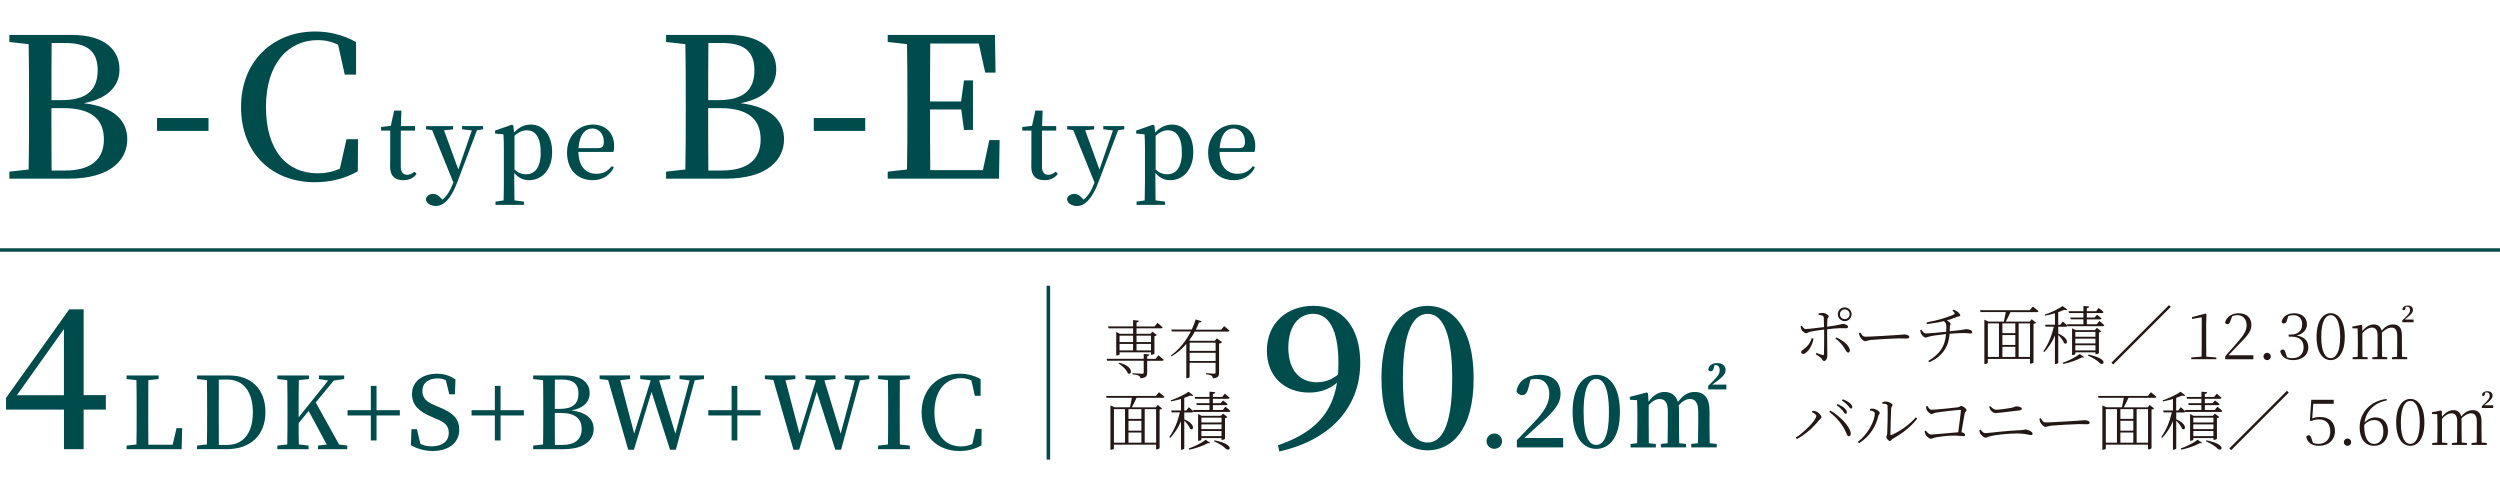 <?xml version="1.0" encoding="UTF-8"?><svg id="ol" xmlns="http://www.w3.org/2000/svg" viewBox="0 0 700 136"><defs><style>.cls-1{fill:#004c4c;}.cls-2{fill:#231815;}.cls-3{stroke-width:1px;}.cls-3,.cls-4{fill:none;stroke:#004c4c;stroke-miterlimit:10;}.cls-4{stroke-width:.97px;}</style></defs><path class="cls-1" d="m20.14,9.79c9.01,0,13.32,4.04,13.32,9.66,0,4.2-2.68,8.03-9.99,9.45,8.62,1.04,12.17,4.97,12.17,10.1,0,5.46-4.26,11.03-16.49,11.03H2.62v-1.97l5.4-.6c.11-5.41.11-10.86.11-16.43v-2.67c0-5.35,0-10.7-.11-16l-5.4-.6v-1.97h17.52Zm-5.68,2.24c-.05,5.24-.05,10.54-.05,16h2.95c6.82,0,9.99-2.78,9.99-8.35,0-5.24-2.84-7.64-9.06-7.64h-3.82Zm3.82,35.71c7.04,0,10.81-3,10.81-8.68s-3.49-8.79-11.41-8.79h-3.28c0,6.33,0,11.96.05,17.47h3.82Z"/><path class="cls-1" d="m43.97,33.05h14.41v3.6h-14.41v-3.6Z"/><path class="cls-1" d="m100.24,38.95l-.05,9.01c-3.66,2.07-7.59,3.06-12.06,3.06-12.01,0-20.64-8.13-20.64-21.07s9.06-21.13,20.75-21.13c3.88,0,7.64.87,11.46,2.95v9.12h-3.17l-1.86-8.35c-1.86-.93-3.71-1.31-5.68-1.31-8.19,0-14.52,6.44-14.52,18.73s5.95,18.56,14.41,18.56c2.13,0,4.2-.33,6.28-1.31l1.86-8.24h3.22Z"/><path class="cls-1" d="m116.65,48.69c-.79,1.12-2.04,1.76-3.75,1.76-2.35,0-3.67-1.2-3.67-3.78,0-.84.03-1.57.03-2.72v-7.39h-2.55v-1.01l2.71-.31.95-4.28h2.02l-.14,4.34h3.95v1.26h-3.98v10.11c0,1.6.7,2.27,1.82,2.27.7,0,1.26-.28,2.04-.87l.56.62Z"/><path class="cls-1" d="m135.29,36.2l-1.74.28-5.43,14.34c-1.85,5.01-3.98,6.86-6.08,6.86-1.46,0-2.77-.81-2.8-1.99.2-.92,1.15-1.4,2.04-1.4s1.57.48,2.29,1.29l.31.31c1.32-1.04,2.21-2.6,3-4.62l.06-.17-5.94-14.67-1.71-.22v-.9h7.56v.92l-2.52.25,4,10.98,3.78-10.95-2.72-.31v-.9h5.88v.9Z"/><path class="cls-1" d="m143.93,37.12c1.43-1.57,3.05-2.24,4.73-2.24,3.36,0,5.94,2.86,5.94,7.7s-2.8,7.87-6.44,7.87c-1.43,0-2.88-.48-4.17-2.02v2.24c0,1.65.03,3.56.06,5.43l2.66.36v.9h-7.98v-.9l2.27-.34c.06-1.85.08-3.72.08-5.43v-8.93c0-1.76-.03-2.86-.11-4.14l-2.35-.22v-.84l4.73-1.65.39.28.2,1.93Zm.14,10.36c1.06.95,2.07,1.32,3.19,1.32,2.35,0,4.14-1.68,4.14-6.08s-1.57-6.24-3.92-6.24c-.9,0-1.96.25-3.42,1.54v9.46Z"/><path class="cls-1" d="m161.95,42.56c.08,4.17,2.18,6.1,5.07,6.1,1.99,0,3.22-.81,4.29-2.16l.56.39c-1.12,2.21-3.16,3.56-5.88,3.56-4.23,0-7.22-2.83-7.22-7.76s3.47-7.81,7.28-7.81c3.55,0,5.91,2.41,5.91,5.96,0,.7-.06,1.26-.2,1.71h-9.8Zm5.52-1.09c1.29,0,1.6-.64,1.6-1.82,0-2.07-1.32-3.67-3.22-3.67s-3.64,1.65-3.86,5.49h5.49Z"/><path class="cls-1" d="m204.03,9.79c9.01,0,13.32,4.04,13.32,9.66,0,4.2-2.68,8.03-9.99,9.45,8.62,1.04,12.17,4.97,12.17,10.1,0,5.46-4.26,11.03-16.49,11.03h-16.54v-1.97l5.4-.6c.11-5.41.11-10.86.11-16.43v-2.67c0-5.35,0-10.7-.11-16l-5.4-.6v-1.97h17.52Zm-5.68,2.24c-.05,5.24-.05,10.54-.05,16h2.95c6.82,0,9.99-2.78,9.99-8.35,0-5.24-2.84-7.64-9.06-7.64h-3.82Zm3.82,35.71c7.04,0,10.81-3,10.81-8.68s-3.49-8.79-11.41-8.79h-3.28c0,6.33,0,11.96.05,17.47h3.82Z"/><path class="cls-1" d="m227.85,33.05h14.41v3.6h-14.41v-3.6Z"/><path class="cls-1" d="m279.89,39.22l-.16,10.81h-31.17v-1.97l5.4-.6c.11-5.3.11-10.7.11-16.16v-2.78c0-5.35,0-10.81-.11-16.16l-5.4-.6v-1.97h30.03l.16,10.54h-2.89l-1.8-8.13h-13.59c-.05,5.24-.05,10.59-.05,16.21h8.68l.82-5.9h2.51v13.87h-2.51l-.77-5.73h-8.73c0,6.06,0,11.57.05,16.98h14.74l1.8-8.41h2.89Z"/><path class="cls-1" d="m296.18,48.69c-.79,1.12-2.04,1.76-3.75,1.76-2.35,0-3.67-1.2-3.67-3.78,0-.84.03-1.57.03-2.72v-7.39h-2.55v-1.01l2.72-.31.95-4.28h2.02l-.14,4.34h3.95v1.26h-3.98v10.11c0,1.6.7,2.27,1.82,2.27.7,0,1.26-.28,2.04-.87l.56.62Z"/><path class="cls-1" d="m314.81,36.2l-1.74.28-5.43,14.34c-1.85,5.01-3.97,6.86-6.07,6.86-1.46,0-2.77-.81-2.8-1.99.2-.92,1.15-1.4,2.04-1.4s1.57.48,2.29,1.29l.31.31c1.32-1.04,2.21-2.6,2.99-4.62l.06-.17-5.94-14.67-1.71-.22v-.9h7.56v.92l-2.52.25,4,10.98,3.78-10.95-2.71-.31v-.9h5.88v.9Z"/><path class="cls-1" d="m323.45,37.12c1.43-1.57,3.05-2.24,4.73-2.24,3.36,0,5.94,2.86,5.94,7.7s-2.8,7.87-6.44,7.87c-1.43,0-2.88-.48-4.17-2.02v2.24c0,1.65.03,3.56.05,5.43l2.66.36v.9h-7.98v-.9l2.27-.34c.05-1.85.08-3.72.08-5.43v-8.93c0-1.76-.03-2.86-.11-4.14l-2.35-.22v-.84l4.73-1.65.39.28.2,1.93Zm.14,10.36c1.06.95,2.07,1.32,3.19,1.32,2.35,0,4.14-1.68,4.14-6.08s-1.57-6.24-3.92-6.24c-.9,0-1.96.25-3.42,1.54v9.46Z"/><path class="cls-1" d="m341.47,42.56c.08,4.17,2.18,6.1,5.07,6.1,1.99,0,3.22-.81,4.28-2.16l.56.39c-1.12,2.21-3.16,3.56-5.88,3.56-4.23,0-7.22-2.83-7.22-7.76s3.47-7.81,7.28-7.81c3.56,0,5.91,2.41,5.91,5.96,0,.7-.06,1.26-.2,1.71h-9.8Zm5.52-1.09c1.29,0,1.6-.64,1.6-1.82,0-2.07-1.31-3.67-3.22-3.67s-3.64,1.65-3.86,5.49h5.49Z"/><line class="cls-4" y1="70" x2="700" y2="70"/><path class="cls-1" d="m29.64,114.69h-6.22v11.08h-5.51v-11.08H1.69v-3.28l17.69-24.79h4.04v24.02h6.22v4.04Zm-11.74-4.04v-18.51l-13.16,18.51h13.16Z"/><path class="cls-1" d="m51,119.89l-.14,5.88h-15.43l.03-1.01,2.74-.31c.06-2.74.06-5.46.06-8.01v-1.71c0-2.77,0-5.54-.06-8.29l-2.77-.31v-1.01h8.99v1.01l-2.88.31c-.03,2.74-.03,5.49-.03,8.18v1.99c0,2.41,0,5.15.03,7.92h6.8l1.09-4.65h1.57Z"/><path class="cls-1" d="m64.13,105.13c6.19,0,10.19,3.75,10.19,10.3s-4.34,10.33-10.75,10.33h-8.4v-1.01l2.77-.31c.05-2.72.05-5.54.05-8.65v-1.01c0-2.8,0-5.6-.05-8.34l-2.77-.31v-1.01h8.96Zm-.7,19.46c4.76,0,7.37-3.36,7.37-9.13s-2.63-9.18-7.14-9.18h-2.38c-.03,2.77-.03,5.57-.03,8.51v.98c0,3.14,0,6.02.03,8.82h2.15Z"/><path class="cls-1" d="m97.23,124.76v1.01h-8.18v-1.01l2.44-.28-5.07-9.41-2.8,3.42c0,1.79,0,3.84.06,5.96l2.72.31v1.01h-8.74v-1.01l2.77-.31c.06-2.72.06-5.49.06-8.29v-1.43c0-2.74,0-5.54-.06-8.29l-2.77-.31v-1.01h8.85v1.01l-2.83.31c-.06,2.72-.06,5.46-.06,8.29v2.1l8.26-10.28-2.58-.42v-1.01h7.08v1.01l-2.91.42-5.07,6.13,6.55,11.79,2.27.28Z"/><path class="cls-1" d="m111.95,116.33h-6.52v7h-1.6v-7h-6.52v-1.48h6.52v-6.8h1.6v6.8h6.52v1.48Z"/><path class="cls-1" d="m122.91,113.98c4.14,1.68,5.68,3.42,5.68,6.36,0,3.61-2.94,5.94-7.47,5.94-2.32,0-4.59-.73-6.08-1.65l.17-4.45h1.54l.95,4.09c.98.5,1.88.7,3.16.7,2.91,0,4.79-1.34,4.79-3.78,0-1.96-1.04-2.97-3.7-4l-1.21-.53c-3.33-1.4-5.38-3.19-5.38-6.3,0-3.64,3-5.71,7.03-5.71,2.1,0,3.75.62,5.15,1.62l-.17,4.14h-1.57l-.95-3.92c-.73-.39-1.46-.53-2.35-.53-2.49,0-4.23,1.2-4.23,3.53,0,1.96,1.2,3.08,3.36,3.95l1.26.56Z"/><path class="cls-1" d="m146.68,116.33h-6.52v7h-1.6v-7h-6.52v-1.48h6.52v-6.8h1.6v6.8h6.52v1.48Z"/><path class="cls-1" d="m158.28,105.13c4.62,0,6.83,2.07,6.83,4.96,0,2.16-1.37,4.12-5.12,4.84,4.42.53,6.24,2.55,6.24,5.18,0,2.8-2.19,5.66-8.46,5.66h-8.48v-1.01l2.77-.31c.05-2.77.05-5.57.05-8.43v-1.37c0-2.74,0-5.49-.05-8.2l-2.77-.31v-1.01h8.99Zm-2.91,1.15c-.03,2.69-.03,5.4-.03,8.2h1.51c3.5,0,5.12-1.43,5.12-4.28,0-2.69-1.46-3.92-4.65-3.92h-1.96Zm1.96,18.31c3.61,0,5.54-1.54,5.54-4.45s-1.79-4.51-5.85-4.51h-1.68c0,3.25,0,6.13.03,8.96h1.96Z"/><path class="cls-1" d="m197.12,106.14l-2.6.36-5.29,19.43h-1.62l-5.18-16.21-4.93,16.21h-1.6l-5.63-19.52-2.38-.28v-1.01h8.54v1.01l-2.77.34,3.92,14.92,4.62-14.9-2.94-.36v-1.01h8.4v1.01l-3.11.36,4.56,14.95,3.98-14.92-2.83-.39v-1.01h6.86v1.01Z"/><path class="cls-1" d="m212.97,116.33h-6.52v7h-1.6v-7h-6.52v-1.48h6.52v-6.8h1.6v6.8h6.52v1.48Z"/><path class="cls-1" d="m243.39,106.14l-2.6.36-5.29,19.43h-1.62l-5.18-16.21-4.93,16.21h-1.6l-5.63-19.52-2.38-.28v-1.01h8.54v1.01l-2.77.34,3.92,14.92,4.62-14.9-2.94-.36v-1.01h8.4v1.01l-3.11.36,4.56,14.95,3.98-14.92-2.83-.39v-1.01h6.86v1.01Z"/><path class="cls-1" d="m251.96,106.45c-.03,2.72-.03,5.46-.03,8.29v1.43c0,2.74,0,5.54.03,8.29l2.8.31v1.01h-8.9v-1.01l2.77-.31c.05-2.72.05-5.49.05-8.29v-1.43c0-2.74,0-5.54-.05-8.29l-2.77-.31v-1.01h8.9v1.01l-2.8.31Z"/><path class="cls-1" d="m274.85,120.09l-.03,4.62c-1.88,1.06-3.89,1.57-6.19,1.57-6.16,0-10.58-4.17-10.58-10.81s4.65-10.84,10.64-10.84c1.99,0,3.92.45,5.88,1.51v4.68h-1.62l-.95-4.28c-.95-.48-1.9-.67-2.91-.67-4.2,0-7.45,3.3-7.45,9.6s3.05,9.52,7.39,9.52c1.09,0,2.15-.17,3.22-.67l.95-4.23h1.65Z"/><path class="cls-1" d="m357.83,124.67c10.26-3.49,15.18-9.01,16.54-17.53-2.02,1.8-4.7,2.78-7.86,2.78-6.66,0-11.79-4.37-11.79-11.79.05-7.75,5.68-12.5,13.05-12.5,8.19,0,13.1,6.11,13.1,15.94,0,11.74-7.48,21.4-22.66,24.84l-.38-1.75Zm16.82-19.82c.05-.98.11-2.02.11-3.06,0-9.88-2.89-13.92-7.1-13.92-3.77,0-6.93,3.11-6.93,9.5s3.33,9.66,7.92,9.66c2.35,0,4.26-.71,6.01-2.18Z"/><path class="cls-1" d="m412.62,105.95c0,14.58-6.28,20.15-12.88,20.15s-12.94-5.57-12.94-20.15,6.22-20.31,12.94-20.31,12.88,5.73,12.88,20.31Zm-12.88,17.96c3.55,0,6.88-3.82,6.88-17.96s-3.33-18.07-6.88-18.07-6.93,3.82-6.93,18.07,3.22,17.96,6.93,17.96Z"/><path class="cls-1" d="m416.23,123.54c0-1.2.98-2.16,2.18-2.16s2.16.95,2.16,2.16-.95,2.13-2.16,2.13-2.18-.95-2.18-2.13Z"/><path class="cls-1" d="m437.68,122.64v2.63h-12.96v-2.02c1.68-1.74,3.3-3.47,4.68-4.87,3.14-3.3,4.4-5.52,4.4-8.09s-1.43-4.2-3.72-4.2c-.42,0-.95.06-1.51.17l-.64,2.38c-.34,1.51-.95,1.99-1.76,1.99-.67,0-1.2-.36-1.54-.98.36-3.11,3.19-4.7,6.41-4.7,4.03,0,5.91,2.18,5.91,5.32,0,2.69-1.71,4.93-6.55,9.1-.87.78-2.16,1.99-3.58,3.28h10.89Z"/><path class="cls-1" d="m453.58,115.36c0,7.48-3.22,10.33-6.61,10.33s-6.64-2.86-6.64-10.33,3.19-10.42,6.64-10.42,6.61,2.94,6.61,10.42Zm-6.61,9.21c1.82,0,3.53-1.96,3.53-9.21s-1.71-9.27-3.53-9.27-3.56,1.96-3.56,9.27,1.65,9.21,3.56,9.21Z"/><path class="cls-1" d="m478.66,118.64c0,1.57.03,3.84.06,5.46l1.96.2v.98h-7.14v-.98l1.9-.2c.03-1.62.06-3.89.06-5.46v-3.36c0-2.66-.92-3.56-2.32-3.56-1.01,0-2.1.59-3.14,1.76.06.45.08.92.08,1.46v3.7c0,1.62.03,3.81.06,5.46l1.9.2v.98h-7.03v-.98l1.88-.2c.03-1.65.06-3.84.06-5.46v-3.47c0-2.52-.84-3.44-2.3-3.44-1.04,0-2.1.59-3.05,1.71v5.21c0,1.54,0,3.84.03,5.46l1.96.2v.98h-7.08v-.98l1.85-.2c.03-1.62.06-3.92.06-5.46v-1.96c0-1.88-.03-3.25-.08-4.65l-2.02-.11v-.81l4.73-1.23.36.22.14,2.38c1.43-1.96,2.88-2.74,4.45-2.74,1.88,0,3.22.9,3.78,2.8,1.54-2.04,2.97-2.8,4.65-2.8,2.72,0,4.2,1.65,4.2,5.4v3.5Zm4.73-10.95v1.34h-5.1v-.98l1.65-1.65c1.04-1.06,1.57-1.76,1.57-2.72s-.42-1.46-1.15-1.46h-.31l-.2.84c-.14.76-.53.9-.9.9-.28,0-.5-.14-.62-.42.08-1.26,1.15-1.88,2.52-1.88,1.54,0,2.32.87,2.32,1.93,0,1.12-.81,1.93-2.38,3.11l-1.34.98h3.92Z"/><path class="cls-2" d="m321.83,99.27c-.05.25-.22.38-.61.45v.76h2.34l.79-1.01s.94.74,1.49,1.26c-.05.2-.22.29-.47.29h-4.16v3.31c0,.86-.18,1.44-1.87,1.6-.07-.31-.18-.56-.45-.72-.31-.18-.88-.31-1.8-.41v-.29s2.25.14,2.68.14c.38,0,.47-.09.47-.4v-3.24h-10.23l-.16-.54h10.39v-1.37l1.58.16Zm-4.57-7.87v-1.78l1.62.18c-.04.25-.22.43-.65.5v1.1h5.06l.79-1.01s.9.72,1.46,1.26c-.05.2-.22.29-.47.29h-6.84v1.53h3.89l.54-.61,1.26.95c-.11.14-.36.29-.68.34v4.84c-.02.09-.5.36-.81.36h-.14v-.7h-8.8v.56c0,.09-.4.32-.81.32h-.14v-6.57l1.04.5h3.69v-1.53h-6.88l-.16-.54h7.04Zm-1.46,13.14c-.34-.99-1.58-2.16-2.61-2.77l.18-.2c4.16.99,3.64,3.65,2.43,2.97Zm1.46-8.77v-1.78h-3.78v1.78h3.78Zm-3.78,2.34h3.78v-1.8h-3.78v1.8Zm4.75-4.12v1.78h4.05v-1.78h-4.05Zm0,2.32v1.8h4.05v-1.8h-4.05Z"/><path class="cls-2" d="m336.44,89.99c-.09.23-.25.32-.72.29-.23.65-.54,1.33-.88,2.02h7.11l.81-.99s.9.7,1.48,1.24c-.05.2-.22.29-.47.29h-9.22c-.43.83-.95,1.66-1.57,2.45l.32.14h6.86l.56-.7,1.48,1.08c-.14.16-.47.34-.86.41v8.17c0,.83-.16,1.39-1.73,1.55-.05-.32-.14-.59-.38-.76-.27-.16-.76-.29-1.55-.4v-.29s1.87.14,2.25.14c.34,0,.43-.11.43-.4v-2.65h-7.27v3.98c0,.09-.34.36-.79.36h-.14v-9.62c-1.13,1.33-2.5,2.54-4.12,3.48l-.2-.25c2.41-1.69,4.3-4.18,5.6-6.72h-5.33l-.16-.54h5.74c.45-.95.83-1.91,1.1-2.83l1.66.52Zm3.93,8.25v-2.29h-7.27v2.29h7.27Zm-7.27,2.84h7.27v-2.3h-7.27v2.3Z"/><path class="cls-2" d="m310.92,113.52l1.17.52h4.3c.16-.74.38-1.8.54-2.66h-7.08l-.16-.52h13.95l.87-1.04s.95.76,1.55,1.28c-.05.2-.22.29-.47.29h-7.36c-.4.88-.9,1.93-1.3,2.66h6.7l.52-.68,1.26,1.01c-.13.13-.34.25-.72.31v10.77c0,.11-.41.36-.85.36h-.14v-1.31h-11.81v1.1c0,.07-.32.32-.83.32h-.14v-12.39Zm4.09,10.42v-9.38h-3.11v9.38h3.11Zm.96-6.66h3.62v-2.72h-3.62v2.72Zm0,3.31h3.62v-2.77h-3.62v2.77Zm0,3.35h3.62v-2.83h-3.62v2.83Zm7.74-9.38h-3.19v9.38h3.19v-9.38Z"/><path class="cls-2" d="m334.13,110.71c-.16.16-.43.18-.85.05-.47.2-1.04.43-1.69.65v3.53h.56l.72-.92s.79.65,1.3,1.15l-.09-.38h4.57v-1.37h-3.55l-.14-.52h3.69v-1.24h-4.03l-.14-.52h4.18v-1.48l1.62.16c-.04.25-.23.43-.67.49v.83h2.61l.72-.92s.83.65,1.35,1.15c-.05.2-.22.29-.47.29h-4.21v1.24h2.18l.68-.77s.76.56,1.26,1.03c-.04.18-.2.27-.45.27h-3.67v1.37h2.77l.74-.92s.86.65,1.37,1.17c-.04.2-.2.29-.45.29h-9.81l-.04-.13c-.04.18-.22.27-.43.27h-2.16v1.93c3.31,1.39,2.61,3.33,1.64,2.68-.23-.72-.99-1.67-1.64-2.32v7.81c0,.09-.32.34-.79.34h-.14v-7.98c-.72,1.75-1.73,3.31-3.01,4.66l-.25-.25c1.4-1.91,2.39-4.39,2.95-6.88h-2.3l-.14-.54h2.75v-3.22c-.9.27-1.87.5-2.77.67l-.11-.29c1.76-.56,3.94-1.64,5.02-2.4l1.33,1.01Zm4.74,13.27c-.13.14-.29.18-.63.09-1.46.81-3.42,1.46-5.19,1.84l-.23-.32c1.58-.56,3.44-1.42,4.77-2.45l1.28.85Zm-3.4-8.05l1.01.5h5.38l.56-.63,1.26.97c-.11.13-.4.27-.68.32v5.73c-.02.13-.5.36-.83.36h-.14v-.52h-5.64v.41c0,.11-.36.34-.76.34h-.16v-7.49Zm.92,1.01v1.35h5.64v-1.35h-5.64Zm0,3.22h5.64v-1.33h-5.64v1.33Zm0,1.96h5.64v-1.44h-5.64v1.44Zm6.9,3.58c-.63-.67-1.8-1.46-3.35-2.12l.13-.29c5.96,1.22,4.21,3.26,3.22,2.41Z"/><path class="cls-2" d="m504.5,91.2c.3.47.7.95,1.06.94.85-.02,3.89-.41,5.17-.56-.02-1.1-.04-2.18-.07-2.63-.05-.58-.45-.68-1.44-.79l-.02-.41c.41-.07.95-.13,1.3-.13.7.05,1.55.61,1.55.99,0,.31-.36.32-.39.83-.02.43-.04,1.21-.05,2.03,3.82-.49,4-.77,4.38-.77.65,0,1.46.41,1.46.74,0,.36-.16.47-.59.47-.51,0-1.01-.02-1.73-.02s-2.32.16-3.53.31v1.67c0,1.22.05,5.33.05,5.76,0,.74-.36,1.44-.9,1.44-.43,0-.41-.36-.79-.77-.34-.36-.97-.77-1.55-1.08l.2-.4c.54.2,1.24.47,1.69.58.22.05.38.04.4-.22.05-.81.07-3.82.07-5.35l-.02-1.55c-1.17.14-2.83.38-3.8.58-.74.14-.86.45-1.24.45-.36,0-1.01-.49-1.3-1.03-.11-.2-.18-.58-.25-.92l.36-.16Zm3.29,3.6c-.27,1.93-1.75,4.29-2.95,4.29-.36,0-.52-.25-.52-.52,0-.38.32-.49.81-.86,1.35-1.03,1.82-2,2.16-3.01l.5.11Zm6.12,0l.25-.32c1.75.76,3.47,2.03,3.78,3.42.11.47-.07.81-.45.81-.45,0-.67-.58-1.01-1.15-.45-.74-1.29-1.89-2.57-2.75Zm2.63-8.73c1.04,0,1.91.86,1.91,1.91s-.86,1.94-1.91,1.94-1.95-.86-1.95-1.94.87-1.91,1.95-1.91Zm0,3.28c.74,0,1.35-.59,1.35-1.37s-.61-1.35-1.35-1.35-1.37.61-1.37,1.35c0,.77.6,1.37,1.37,1.37Z"/><path class="cls-2" d="m522.28,94.28c1.55,0,8.05-.41,8.8-.47,1.21-.07,1.64-.16,2.11-.16.61,0,1.4.23,1.4.67,0,.27-.14.47-.72.47s-1.22-.04-2.29-.04-6.38.29-7.71.43c-.97.13-1.17.34-1.66.34s-1.24-.81-1.48-1.37c-.13-.32-.16-.59-.2-.92l.38-.13c.36.59.65,1.17,1.35,1.17Z"/><path class="cls-2" d="m538,92.33c.36.54.67,1.03,1.12,1.03,1.13,0,4.38-.32,5.83-.47.02-.47.02-.94.02-1.44-.02-.7-.11-1.04-.67-1.53-.97.25-2.12.49-4.77.83l-.09-.47c3.13-.56,6.84-1.71,7.72-2.29.27-.2.23-.47-.49-.99l.25-.27c.65.18,1.1.47,1.35.68.25.22.61.63.61.92,0,.27-.56.25-.99.41-.88.38-1.8.7-2.77.97.52.29,1.04.7,1.04.94,0,.32-.23.49-.22,1.15v.95l3.08-.34c1.13-.16,1.21-.25,1.6-.25.63,0,1.6.34,1.6.81,0,.23-.09.41-.47.41-.27,0-.86-.13-1.73-.13-.77,0-2.81.09-4.12.2-.27,3.62-1.95,6.28-5.69,7.99l-.29-.36c3.38-2.07,4.68-4.16,4.97-7.54-1.4.16-3.75.45-4.43.63-.52.11-.9.34-1.33.34s-1.1-.77-1.3-1.22c-.07-.18-.13-.47-.14-.86l.29-.11Z"/><path class="cls-2" d="m555.62,89.52l1.17.52h4.3c.16-.74.38-1.8.54-2.66h-7.08l-.16-.52h13.95l.87-1.04s.96.76,1.55,1.28c-.05.2-.22.29-.47.29h-7.36c-.4.88-.9,1.93-1.3,2.66h6.7l.52-.68,1.26,1.01c-.13.13-.34.25-.72.31v10.77c0,.11-.41.36-.85.36h-.14v-1.31h-11.81v1.1c0,.07-.32.32-.83.32h-.14v-12.39Zm4.09,10.42v-9.38h-3.11v9.38h3.11Zm.96-6.66h3.62v-2.72h-3.62v2.72Zm0,3.31h3.62v-2.77h-3.62v2.77Zm0,3.35h3.62v-2.83h-3.62v2.83Zm7.74-9.38h-3.19v9.38h3.19v-9.38Z"/><path class="cls-2" d="m578.84,86.71c-.16.16-.43.18-.85.05-.47.2-1.04.43-1.69.65v3.53h.56l.72-.92s.79.65,1.29,1.15l-.09-.38h4.57v-1.37h-3.55l-.14-.52h3.69v-1.24h-4.03l-.14-.52h4.18v-1.48l1.62.16c-.04.25-.23.43-.67.49v.83h2.61l.72-.92s.83.65,1.35,1.15c-.05.2-.22.29-.47.29h-4.21v1.24h2.18l.69-.77s.76.56,1.26,1.03c-.04.18-.2.27-.45.27h-3.67v1.37h2.77l.74-.92s.86.65,1.37,1.17c-.04.2-.2.29-.45.29h-9.81l-.04-.13c-.04.18-.22.27-.43.27h-2.16v1.93c3.31,1.39,2.61,3.33,1.64,2.68-.23-.72-.99-1.67-1.64-2.32v7.81c0,.09-.32.34-.79.34h-.14v-7.98c-.72,1.75-1.73,3.31-3.01,4.66l-.25-.25c1.4-1.91,2.39-4.39,2.95-6.88h-2.3l-.14-.54h2.76v-3.22c-.9.27-1.87.5-2.77.67l-.11-.29c1.76-.56,3.94-1.64,5.02-2.4l1.33,1.01Zm4.73,13.27c-.13.14-.29.18-.63.09-1.46.81-3.42,1.46-5.18,1.84l-.23-.32c1.58-.56,3.44-1.42,4.77-2.45l1.28.85Zm-3.4-8.05l1.01.5h5.38l.56-.63,1.26.97c-.11.13-.39.27-.68.32v5.73c-.02.13-.5.36-.83.36h-.14v-.52h-5.63v.41c0,.11-.36.34-.76.34h-.16v-7.49Zm.92,1.01v1.35h5.63v-1.35h-5.63Zm0,3.22h5.63v-1.33h-5.63v1.33Zm0,1.96h5.63v-1.44h-5.63v1.44Zm6.9,3.58c-.63-.67-1.8-1.46-3.35-2.12l.12-.29c5.96,1.22,4.21,3.26,3.22,2.41Z"/><path class="cls-2" d="m591.19,101.55l16.13-16.13.5.5-16.13,16.13-.5-.5Z"/><path class="cls-2" d="m617.53,87.79l.27.2-.07,2.83v5.64l.04,3.4,2.79.23v.49h-7.02v-.49l2.9-.23.04-3.4v-7.62l-2.7.47v-.54l3.76-.97Z"/><path class="cls-2" d="m623.06,99.73c1.22-1.37,2.43-2.75,3.29-3.71,1.98-2.23,2.7-3.49,2.7-4.97,0-1.6-.94-2.81-2.61-2.81-.47,0-.92.09-1.42.29l-.52,1.39c-.18.61-.45.85-.81.85-.29,0-.54-.16-.68-.45.43-1.67,2-2.61,3.78-2.61,2.36,0,3.6,1.31,3.6,3.33,0,1.57-.96,2.88-3.64,5.53l-2.77,2.9h6.97v1.12h-7.88v-.85Z"/><path class="cls-2" d="m633.77,99.82c0-.58.43-1.03,1.03-1.03s1.03.45,1.03,1.03c0,.54-.43,1.01-1.03,1.01s-1.03-.47-1.03-1.01Z"/><path class="cls-2" d="m641.58,93.66c1.77,0,3.03-1.01,3.03-2.84,0-1.58-.88-2.57-2.5-2.57-.47,0-.92.07-1.4.25l-.41,1.31c-.18.56-.41.76-.83.76-.27,0-.52-.13-.63-.45.36-1.69,1.91-2.41,3.55-2.41,2.2,0,3.55,1.28,3.55,3.1,0,1.46-1.01,2.7-2.9,3.15,2.21.31,3.29,1.51,3.29,3.31,0,2.14-1.75,3.56-4.18,3.56-1.95,0-3.26-.81-3.69-2.45.13-.34.38-.52.7-.52.39,0,.61.25.77.83l.43,1.33c.45.18.9.27,1.46.27,2.05,0,3.19-1.19,3.19-3.01,0-1.94-1.12-3.01-3.33-3.01h-.85v-.61h.76Z"/><path class="cls-2" d="m656.54,94.31c0,4.66-1.91,6.52-3.94,6.52s-3.96-1.85-3.96-6.52,1.91-6.61,3.96-6.61,3.94,1.91,3.94,6.61Zm-3.94,5.98c1.31,0,2.65-1.46,2.65-5.98s-1.33-6.07-2.65-6.07-2.65,1.48-2.65,6.07,1.3,5.98,2.65,5.98Z"/><path class="cls-2" d="m669.74,100.58v-.54l1.44-.13.04-3.55v-2.34c0-1.67-.65-2.29-1.59-2.29-.88,0-1.87.54-2.72,1.44l.04.65v2.54l.04,3.55,1.46.13v.54h-4.21v-.54l1.44-.13.04-3.55v-2.43c0-1.6-.65-2.2-1.58-2.2s-1.91.65-2.68,1.55v3.08l.02,3.55,1.48.13v.54h-4.23v-.54l1.42-.13.04-3.55v-1.04c0-1.28-.02-2.4-.05-3.35l-1.49-.04v-.49l2.54-.5.22.13.05,1.64c.9-1.19,2.05-1.87,3.17-1.87s1.93.54,2.23,1.76c1.04-1.24,2.05-1.76,3.24-1.76,1.53,0,2.43.88,2.43,3.11v2.41l.04,3.55,1.46.13v.54h-4.25Zm2.9-10.88c1.95-1.76,2.18-2.29,2.18-2.92,0-.56-.3-.92-.85-.92-.14,0-.25,0-.38.04-.16.86-.29.95-.58.95-.14,0-.29-.07-.36-.25.13-.7.74-1.06,1.51-1.06.95,0,1.46.52,1.46,1.21,0,.72-.39,1.26-2.3,2.72h2.49v.76h-3.17v-.52Z"/><path class="cls-2" d="m507.49,115.02c.23.04.63.04.99.16.65.23,1.53,1.15,1.53,1.64,0,.31-.34.45-.67.83-1.66,2.09-3.89,4.07-6.23,5.29l-.27-.4c2.21-1.46,5.72-4.84,5.72-6.1,0-.4-.81-.85-1.24-1.06l.16-.36Zm9.45,6.16c-1.06-2.38-2.61-4.2-4.74-5.85l.29-.38c2.45,1.4,5.42,4.21,5.72,6.3.07.59-.2.9-.52.9-.4.02-.47-.29-.76-.97Zm-2.68-7.74l.25-.32c.88.4,1.57.81,1.98,1.21.45.45.65.76.65,1.12,0,.27-.14.41-.4.41-.27,0-.43-.43-.81-.9-.4-.45-.92-.99-1.68-1.51Zm1.48-1.33l.23-.32c.9.34,1.58.7,1.98,1.08.49.4.68.76.68,1.1,0,.29-.14.43-.38.43-.27,0-.47-.45-.85-.88-.43-.47-.9-.88-1.68-1.4Z"/><path class="cls-2" d="m523.58,114.51c.23-.05.61-.13.97-.09.58.07,1.78.7,1.78,1.21,0,.36-.32.43-.41.88-.6,2.7-2.21,5.53-5.37,7.6l-.34-.4c2.9-2.2,4.74-5.92,4.74-7.99,0-.54-.97-.74-1.37-.81v-.4Zm4.57-2.07c.68,0,1.78.58,1.78.97s-.34.38-.4.9c-.05.77-.21,5.92-.21,7.29,0,.23.11.27.25.22,2.74-1.17,5.26-3.13,6.86-4.97l.4.34c-1.57,2.14-4.2,4.2-6.72,5.58-.43.23-.63.72-.95.72-.34,0-.99-.77-.99-1.08s.2-.38.25-1.1c.07-1.04.2-5.96.09-7.69-.02-.43-.5-.56-1.44-.61l-.04-.4c.45-.14.74-.18,1.12-.18Z"/><path class="cls-2" d="m539.24,120.58c.38.47.85,1.1,1.53,1.1.65,0,5.6-.52,7.53-.65.3-2.2.67-5.02.76-6.07.02-.14-.05-.2-.18-.2-.78,0-5.69.56-6.99.81-.36.07-.74.38-1.03.38-.47,0-1.28-.85-1.42-1.24-.07-.2-.14-.67-.16-.9l.38-.14c.3.43.61,1.06,1.24,1.06.88,0,6.09-.52,7.2-.67.61-.07.74-.4,1.04-.4.43,0,1.49.77,1.49,1.15,0,.34-.43.49-.52.95-.16.74-.54,3.1-.9,5.26.54.09,1.03.41,1.03.74,0,.27-.18.36-.67.36-.52,0-1.26-.16-2.59-.16-1.48,0-3.69.27-4.79.47-.97.18-1.17.43-1.55.43-.43,0-1.21-.68-1.44-1.1-.14-.27-.29-.77-.32-.97l.36-.22Z"/><path class="cls-2" d="m554.58,120.31c.36.49.74.97,1.35.97.7,0,6.18-.72,10.01-.85.72-.02.96-.18,1.15-.18.7,0,2.04.59,2.04,1.19,0,.27-.16.38-.47.38-.4,0-1.76-.45-3.82-.45s-5.71.29-7.63.79c-.63.14-.85.38-1.26.38-.5,0-1.3-.79-1.49-1.15-.13-.22-.18-.49-.23-.94l.36-.14Zm4.11-4.66c-.5,0-1.03-.43-1.31-.81-.16-.25-.27-.49-.43-.94l.32-.18c.7.7,1.13,1.01,1.62,1.01.72,0,3.08-.29,4.23-.52.99-.22,1.03-.43,1.49-.43.59,0,1.49.22,1.49.63,0,.25-.18.43-.54.49-3.12.38-6.27.76-6.88.76Z"/><path class="cls-2" d="m572.79,118.28c1.55,0,8.05-.41,8.8-.47,1.21-.07,1.64-.16,2.11-.16.61,0,1.4.23,1.4.67,0,.27-.14.47-.72.47s-1.22-.04-2.29-.04-6.37.29-7.71.43c-.97.13-1.17.34-1.66.34s-1.24-.81-1.48-1.37c-.13-.32-.16-.59-.2-.92l.38-.13c.36.59.65,1.17,1.35,1.17Z"/><path class="cls-2" d="m588.66,113.52l1.17.52h4.3c.16-.74.38-1.8.54-2.66h-7.08l-.16-.52h13.96l.87-1.04s.95.76,1.55,1.28c-.05.2-.21.29-.47.29h-7.37c-.4.88-.9,1.93-1.3,2.66h6.7l.52-.68,1.26,1.01c-.12.13-.34.25-.72.31v10.77c0,.11-.41.36-.85.36h-.14v-1.31h-11.81v1.1c0,.07-.32.32-.83.32h-.14v-12.39Zm4.09,10.42v-9.38h-3.12v9.38h3.12Zm.96-6.66h3.62v-2.72h-3.62v2.72Zm0,3.31h3.62v-2.77h-3.62v2.77Zm0,3.35h3.62v-2.83h-3.62v2.83Zm7.74-9.38h-3.19v9.38h3.19v-9.38Z"/><path class="cls-2" d="m611.87,110.71c-.16.16-.43.18-.85.05-.47.2-1.04.43-1.69.65v3.53h.56l.72-.92s.79.65,1.3,1.15l-.09-.38h4.57v-1.37h-3.55l-.14-.52h3.69v-1.24h-4.03l-.14-.52h4.18v-1.48l1.62.16c-.04.25-.23.43-.67.49v.83h2.61l.72-.92s.83.65,1.35,1.15c-.05.2-.22.29-.47.29h-4.21v1.24h2.18l.69-.77s.76.56,1.26,1.03c-.04.18-.2.27-.45.27h-3.67v1.37h2.77l.74-.92s.86.65,1.37,1.17c-.04.2-.2.29-.45.29h-9.81l-.04-.13c-.04.18-.22.27-.43.27h-2.16v1.93c3.31,1.39,2.61,3.33,1.64,2.68-.23-.72-.99-1.67-1.64-2.32v7.81c0,.09-.32.34-.79.34h-.14v-7.98c-.72,1.75-1.73,3.31-3.01,4.66l-.25-.25c1.4-1.91,2.39-4.39,2.95-6.88h-2.3l-.14-.54h2.75v-3.22c-.9.27-1.87.5-2.77.67l-.11-.29c1.77-.56,3.94-1.64,5.02-2.4l1.33,1.01Zm4.74,13.27c-.13.14-.29.18-.63.09-1.46.81-3.42,1.46-5.19,1.84l-.23-.32c1.59-.56,3.44-1.42,4.77-2.45l1.28.85Zm-3.4-8.05l1.01.5h5.38l.56-.63,1.26.97c-.11.13-.39.27-.68.32v5.73c-.02.13-.5.36-.83.36h-.14v-.52h-5.63v.41c0,.11-.36.34-.76.34h-.16v-7.49Zm.92,1.01v1.35h5.63v-1.35h-5.63Zm0,3.22h5.63v-1.33h-5.63v1.33Zm0,1.96h5.63v-1.44h-5.63v1.44Zm6.9,3.58c-.63-.67-1.8-1.46-3.35-2.12l.12-.29c5.96,1.22,4.21,3.26,3.22,2.41Z"/><path class="cls-2" d="m624.22,125.55l16.13-16.13.5.5-16.13,16.13-.5-.5Z"/><path class="cls-2" d="m647.44,117.16c.7-.29,1.42-.4,2.21-.4,2.5,0,4.14,1.46,4.14,3.91s-1.73,4.16-4.5,4.16c-1.87,0-3.19-.85-3.55-2.47.11-.29.36-.49.67-.49.41,0,.61.22.77.81l.45,1.33c.43.18.9.27,1.51.27,2.11,0,3.33-1.35,3.33-3.46,0-2.27-1.24-3.37-3.1-3.37-.83,0-1.55.11-2.21.43l-.4-.11.4-5.83h6.28v1.13h-5.72l-.29,4.07Z"/><path class="cls-2" d="m656.27,123.82c0-.58.43-1.03,1.03-1.03s1.03.45,1.03,1.03c0,.54-.43,1.01-1.03,1.01s-1.03-.47-1.03-1.01Z"/><path class="cls-2" d="m665.16,116.87c2.14,0,3.48,1.51,3.48,3.84,0,2.47-1.64,4.12-3.87,4.12-2.56,0-4.07-2.03-4.07-5.19,0-3.91,2.83-7.36,7.54-7.94l.09.4c-3.73.77-5.85,3.11-6.27,6.23.88-.97,1.91-1.46,3.1-1.46Zm2.18,3.98c0-2.14-.97-3.24-2.52-3.24-.99,0-1.91.36-2.81,1.33l-.02.54c0,2.97,1.01,4.81,2.81,4.81,1.42,0,2.54-1.26,2.54-3.44Z"/><path class="cls-2" d="m678.83,118.31c0,4.66-1.91,6.52-3.94,6.52s-3.96-1.85-3.96-6.52,1.91-6.61,3.96-6.61,3.94,1.91,3.94,6.61Zm-3.94,5.98c1.31,0,2.65-1.46,2.65-5.98s-1.33-6.07-2.65-6.07-2.65,1.48-2.65,6.07,1.3,5.98,2.65,5.98Z"/><path class="cls-2" d="m692.03,124.58v-.54l1.44-.13.04-3.55v-2.34c0-1.67-.65-2.29-1.59-2.29-.88,0-1.87.54-2.72,1.44l.04.65v2.54l.04,3.55,1.46.13v.54h-4.21v-.54l1.44-.13.04-3.55v-2.43c0-1.6-.65-2.2-1.58-2.2s-1.91.65-2.68,1.55v3.08l.02,3.55,1.48.13v.54h-4.23v-.54l1.42-.13.04-3.55v-1.04c0-1.28-.02-2.4-.05-3.35l-1.49-.04v-.49l2.54-.5.22.13.05,1.64c.9-1.19,2.05-1.87,3.17-1.87s1.93.54,2.23,1.76c1.04-1.24,2.05-1.76,3.24-1.76,1.53,0,2.43.88,2.43,3.11v2.41l.04,3.55,1.46.13v.54h-4.25Zm2.9-10.88c1.95-1.76,2.18-2.29,2.18-2.92,0-.56-.3-.92-.85-.92-.14,0-.25,0-.38.04-.16.86-.29.95-.58.95-.14,0-.29-.07-.36-.25.13-.7.74-1.06,1.51-1.06.95,0,1.46.52,1.46,1.21,0,.72-.4,1.26-2.3,2.72h2.48v.76h-3.17v-.52Z"/><line class="cls-3" x1="293.54" y1="128.69" x2="293.54" y2="80.01"/></svg>